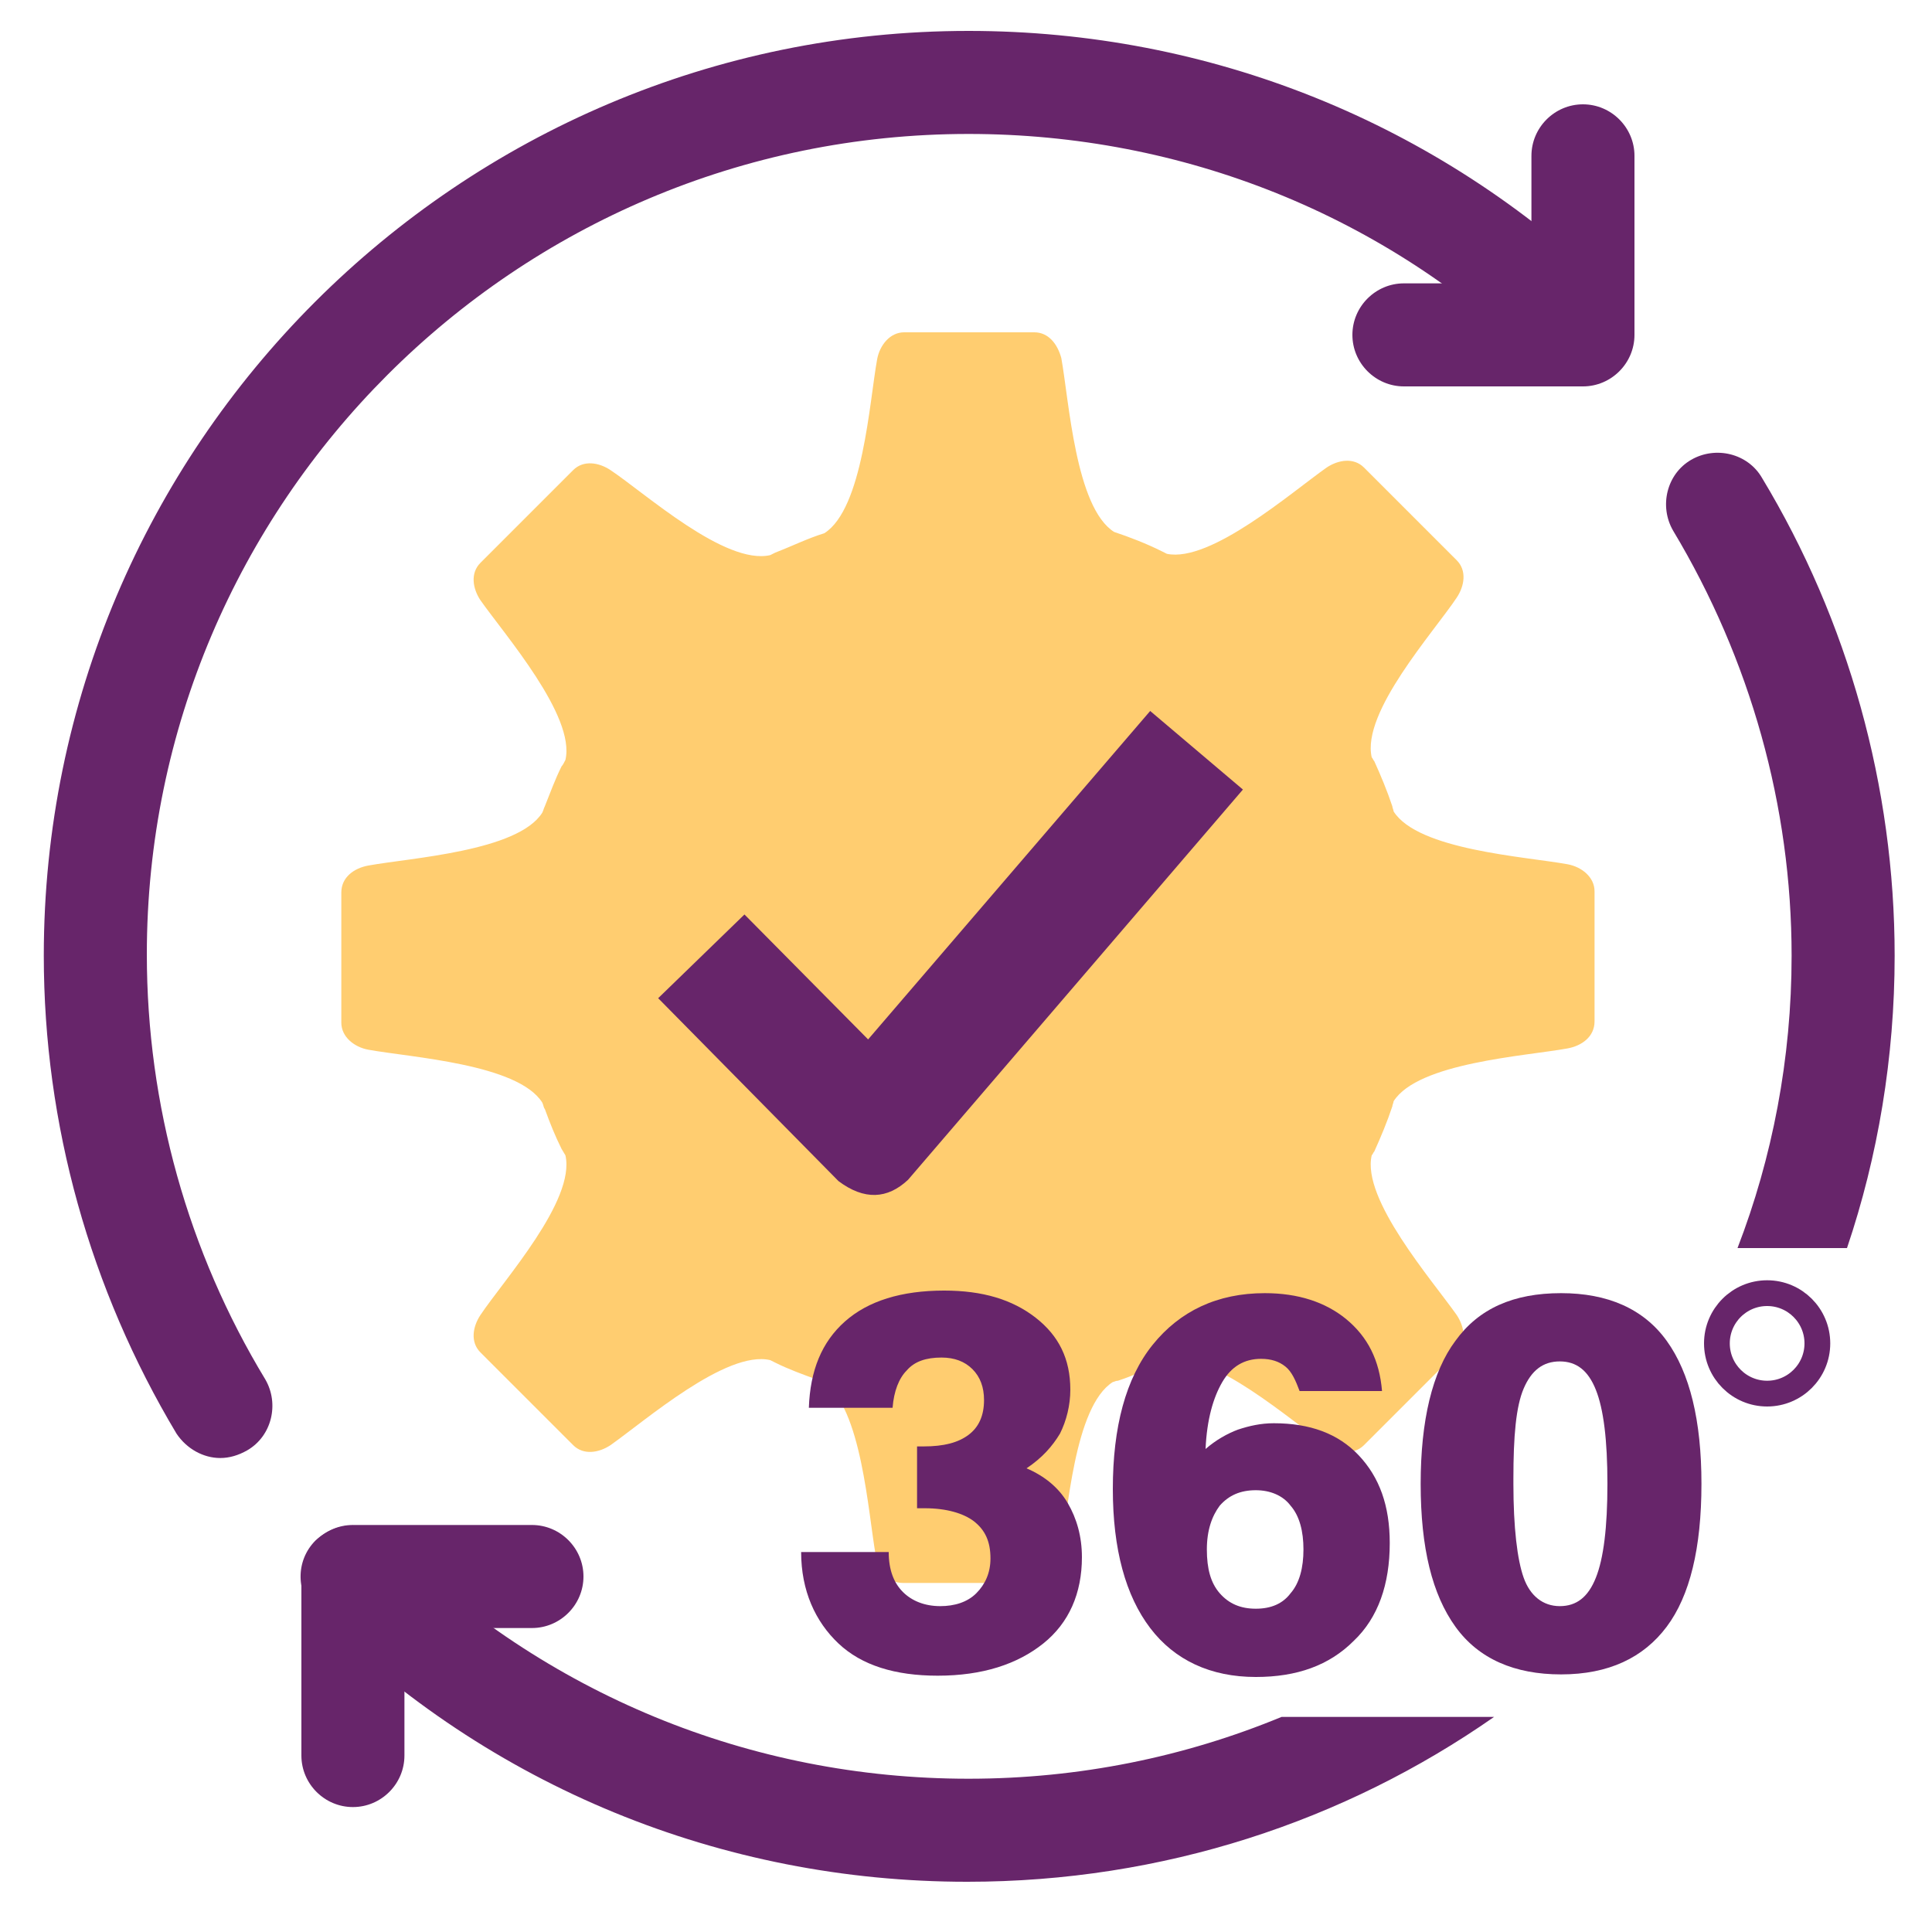 <?xml version="1.0" encoding="utf-8"?>
<!-- Generator: Adobe Illustrator 25.4.1, SVG Export Plug-In . SVG Version: 6.00 Build 0)  -->
<svg version="1.1" id="Layer_1" xmlns="http://www.w3.org/2000/svg" xmlns:xlink="http://www.w3.org/1999/xlink" x="0px" y="0px"
	 viewBox="0 0 150 150" style="enable-background:new 0 0 150 150;" xml:space="preserve">
<style type="text/css">
	.st0{display:none;fill:#E9EAEB;}
	.st1{fill:#67256A;}
	.st2{fill-rule:evenodd;clip-rule:evenodd;fill:#FFCD70;}
	.st3{fill-rule:evenodd;clip-rule:evenodd;fill:#67256A;}
	.st4{fill:none;stroke:#67256A;stroke-width:2;stroke-miterlimit:10;}
</style>
<circle class="st0" cx="77.6" cy="69.4" r="69.4"/>
<g>
	<g>
		<path class="st1" d="M139.1,74.2c0,8-1.5,15.7-4.2,22.7h8.5c2.4-7.1,3.7-14.8,3.7-22.7c0-13.1-3.6-26-10.3-37.1
			c-1.1-1.9-3.6-2.5-5.5-1.4c-1.9,1.1-2.5,3.6-1.4,5.5C135.9,51.2,139.1,62.6,139.1,74.2z"/>
		<path class="st1" d="M125.2,28.2c1.5-1.6,1.5-4.1-0.1-5.7C111.6,9.5,93.9,2.4,75.2,2.4C35.6,2.4,3.4,34.6,3.4,74.2
			c0,13.1,3.6,25.9,10.3,37.1c0.8,1.2,2.1,1.9,3.4,1.9c0.7,0,1.4-0.2,2.1-0.6c1.9-1.1,2.5-3.6,1.4-5.5c-6-9.9-9.2-21.3-9.2-33
			C11.4,39,40,10.4,75.2,10.4c16.6,0,32.4,6.3,44.3,17.9C121.1,29.8,123.7,29.7,125.2,28.2z"/>
		<path class="st1" d="M99.5,133.3c-7.5,3.1-15.7,4.8-24.3,4.8c-17,0-32.9-6.6-45-18.5c-1.6-1.6-4.1-1.5-5.7,0
			c-1.6,1.6-1.5,4.1,0,5.7c13.5,13.4,31.5,20.8,50.6,20.8c15.2,0,29.3-4.7,40.9-12.8H99.5z"/>
	</g>
	<g>
		<path class="st1" d="M122.9,30H109c-2.2,0-4-1.8-4-4s1.8-4,4-4h9.9v-9.9c0-2.2,1.8-4,4-4s4,1.8,4,4V26
			C126.9,28.2,125.1,30,122.9,30z"/>
	</g>
	<g>
		<path class="st1" d="M27.4,140.3c-2.2,0-4-1.8-4-4v-13.9c0-2.2,1.8-4,4-4h13.9c2.2,0,4,1.8,4,4s-1.8,4-4,4h-9.9v9.9
			C31.4,138.5,29.6,140.3,27.4,140.3z"/>
	</g>
</g>
<path class="st2" d="M80.3,25.8h-4.9h-5.2c-1.1,0-1.9,1-2.1,2.1c-0.6,3.3-1.1,11.6-4.1,13.5c-1.3,0.4-2.5,1-3.8,1.5l-0.4,0.2
	c-3.5,0.8-9.7-4.8-12.4-6.6c-0.9-0.6-2.1-0.8-2.9,0l-3.5,3.5l-3.7,3.7c-0.8,0.8-0.6,2,0,2.9c1.9,2.7,7.4,9,6.6,12.4
	c-0.1,0.2-0.2,0.4-0.3,0.5c-0.5,1-0.9,2.1-1.3,3.1c-0.1,0.2-0.1,0.3-0.2,0.5c-1.9,3-10.2,3.5-13.5,4.1c-1.1,0.2-2.1,0.9-2.1,2.1v4.9
	v5.2c0,1.1,1,1.9,2.1,2.1c3.3,0.6,11.6,1.1,13.5,4.1c0.1,0.2,0.1,0.4,0.2,0.5c0.4,1.1,0.8,2.1,1.3,3.1l0.3,0.5
	c0.8,3.5-4.8,9.7-6.6,12.4c-0.6,0.9-0.8,2.1,0,2.9l3.5,3.5l3.7,3.7c0.8,0.8,2,0.6,2.9,0c2.7-1.9,9-7.4,12.4-6.6l0.4,0.2
	c1,0.5,2.1,0.9,3.2,1.3c0.2,0.1,0.4,0.1,0.5,0.2c3,1.9,3.5,10.2,4.1,13.5c0.2,1.1,0.9,2.1,2.1,2.1h4.9h5.2c1.1,0,1.9-1,2.1-2.1
	c0.6-3.3,1.1-11.6,4.1-13.5c0.1,0,0.2-0.1,0.4-0.1c1.2-0.4,2.3-0.9,3.4-1.4l0.4-0.2c3.5-0.8,9.7,4.8,12.4,6.6c0.9,0.6,2.1,0.8,2.9,0
	l3.5-3.5l3.7-3.7c0.8-0.8,0.6-2,0-2.9c-1.9-2.7-7.4-9-6.6-12.4c0.1-0.1,0.1-0.2,0.2-0.3c0.5-1.1,1-2.3,1.4-3.5
	c0-0.1,0.1-0.3,0.1-0.4c1.9-3,10.2-3.5,13.5-4.1c1.1-0.2,2.1-0.9,2.1-2.1v-4.9v-5.2c0-1.1-1-1.9-2.1-2.1c-3.3-0.6-11.6-1.1-13.5-4.1
	c0-0.1-0.1-0.3-0.1-0.4c-0.4-1.2-0.9-2.4-1.4-3.5c-0.1-0.1-0.1-0.2-0.2-0.3c-0.8-3.5,4.8-9.7,6.6-12.4c0.6-0.9,0.8-2.1,0-2.9
	l-3.5-3.5l-3.7-3.7c-0.8-0.8-2-0.6-2.9,0c-2.7,1.9-9,7.4-12.4,6.7l-0.4-0.2c-1.2-0.6-2.5-1.1-3.7-1.5c-3-1.9-3.5-10.2-4.1-13.5
	C82.1,26.7,81.4,25.8,80.3,25.8z"/>
<path class="st3" d="M57.8,71l9.6,9.7l21.9-25.5l7.2,6.1l-26,30.3c-1.6,1.5-3.4,1.6-5.4,0.1l-14-14.2L57.8,71z"/>
<g>
	<path class="st1" d="M62.2,120.5h6.8c0,1.4,0.4,2.4,1.1,3.1c0.7,0.7,1.7,1.1,2.9,1.1c1.1,0,2.1-0.3,2.8-1c0.7-0.7,1.1-1.6,1.1-2.7
		c0-1.3-0.4-2.2-1.3-2.9c-0.8-0.6-2.1-1-3.8-1h-0.6v-4.8h0.5c1.6,0,2.7-0.3,3.5-0.9c0.8-0.6,1.2-1.5,1.2-2.7c0-1-0.3-1.8-0.9-2.4
		c-0.6-0.6-1.4-0.9-2.4-0.9c-1.2,0-2.1,0.3-2.7,1c-0.6,0.6-1,1.6-1.1,2.9l-6.5,0c0.1-2.9,1-5.1,2.8-6.7c1.8-1.6,4.4-2.4,7.7-2.4
		c3,0,5.3,0.7,7.1,2.1c1.8,1.4,2.7,3.2,2.7,5.6c0,1.2-0.3,2.4-0.8,3.4c-0.6,1-1.4,1.9-2.6,2.7c1.4,0.6,2.5,1.5,3.2,2.7
		s1.1,2.6,1.1,4.2c0,2.8-1,5.1-3,6.7s-4.7,2.5-8.2,2.5c-3.3,0-5.9-0.8-7.7-2.5S62.2,123.5,62.2,120.5z"/>
	<path class="st1" d="M107.3,108h-6.4c-0.3-0.8-0.6-1.5-1.1-1.9s-1.1-0.6-1.9-0.6c-1.3,0-2.3,0.6-3,1.8c-0.7,1.2-1.2,2.9-1.3,5.2
		c0.8-0.7,1.7-1.2,2.5-1.5c0.9-0.3,1.8-0.5,2.8-0.5c2.8,0,5,0.8,6.6,2.5s2.4,3.9,2.4,6.8c0,3.2-0.9,5.8-2.8,7.6
		c-1.9,1.9-4.4,2.8-7.6,2.8c-3.5,0-6.3-1.3-8.2-3.8s-2.9-6.1-2.9-10.8c0-4.8,1-8.6,3.1-11.2s5-4,8.7-4c2.6,0,4.7,0.7,6.3,2
		C106.2,103.8,107.1,105.6,107.3,108z M97.5,124.9c1.2,0,2.1-0.4,2.7-1.2c0.7-0.8,1-2,1-3.4c0-1.4-0.3-2.6-1-3.4
		c-0.6-0.8-1.6-1.2-2.7-1.2c-1.2,0-2.1,0.4-2.8,1.2c-0.6,0.8-1,1.9-1,3.4c0,1.5,0.3,2.6,1,3.4C95.4,124.5,96.3,124.9,97.5,124.9z"/>
	<path class="st1" d="M110.3,115.2c0-4.9,0.9-8.7,2.7-11.1c1.8-2.5,4.5-3.7,8.2-3.7c3.6,0,6.4,1.2,8.2,3.7c1.8,2.5,2.7,6.2,2.7,11.1
		c0,5-0.9,8.7-2.7,11.1s-4.5,3.7-8.2,3.7c-3.6,0-6.4-1.2-8.2-3.7S110.3,120.2,110.3,115.2z M117.5,115.2c0,3.4,0.3,5.9,0.8,7.3
		s1.5,2.2,2.8,2.2c1.3,0,2.2-0.7,2.8-2.2c0.6-1.5,0.9-3.9,0.9-7.3c0-3.4-0.3-5.8-0.9-7.3c-0.6-1.5-1.5-2.2-2.8-2.2
		c-1.3,0-2.2,0.7-2.8,2.1s-0.8,3.7-0.8,7V115.2z"/>
</g>
<circle class="st4" cx="137.2" cy="104.3" r="3.9"/>
</svg>
